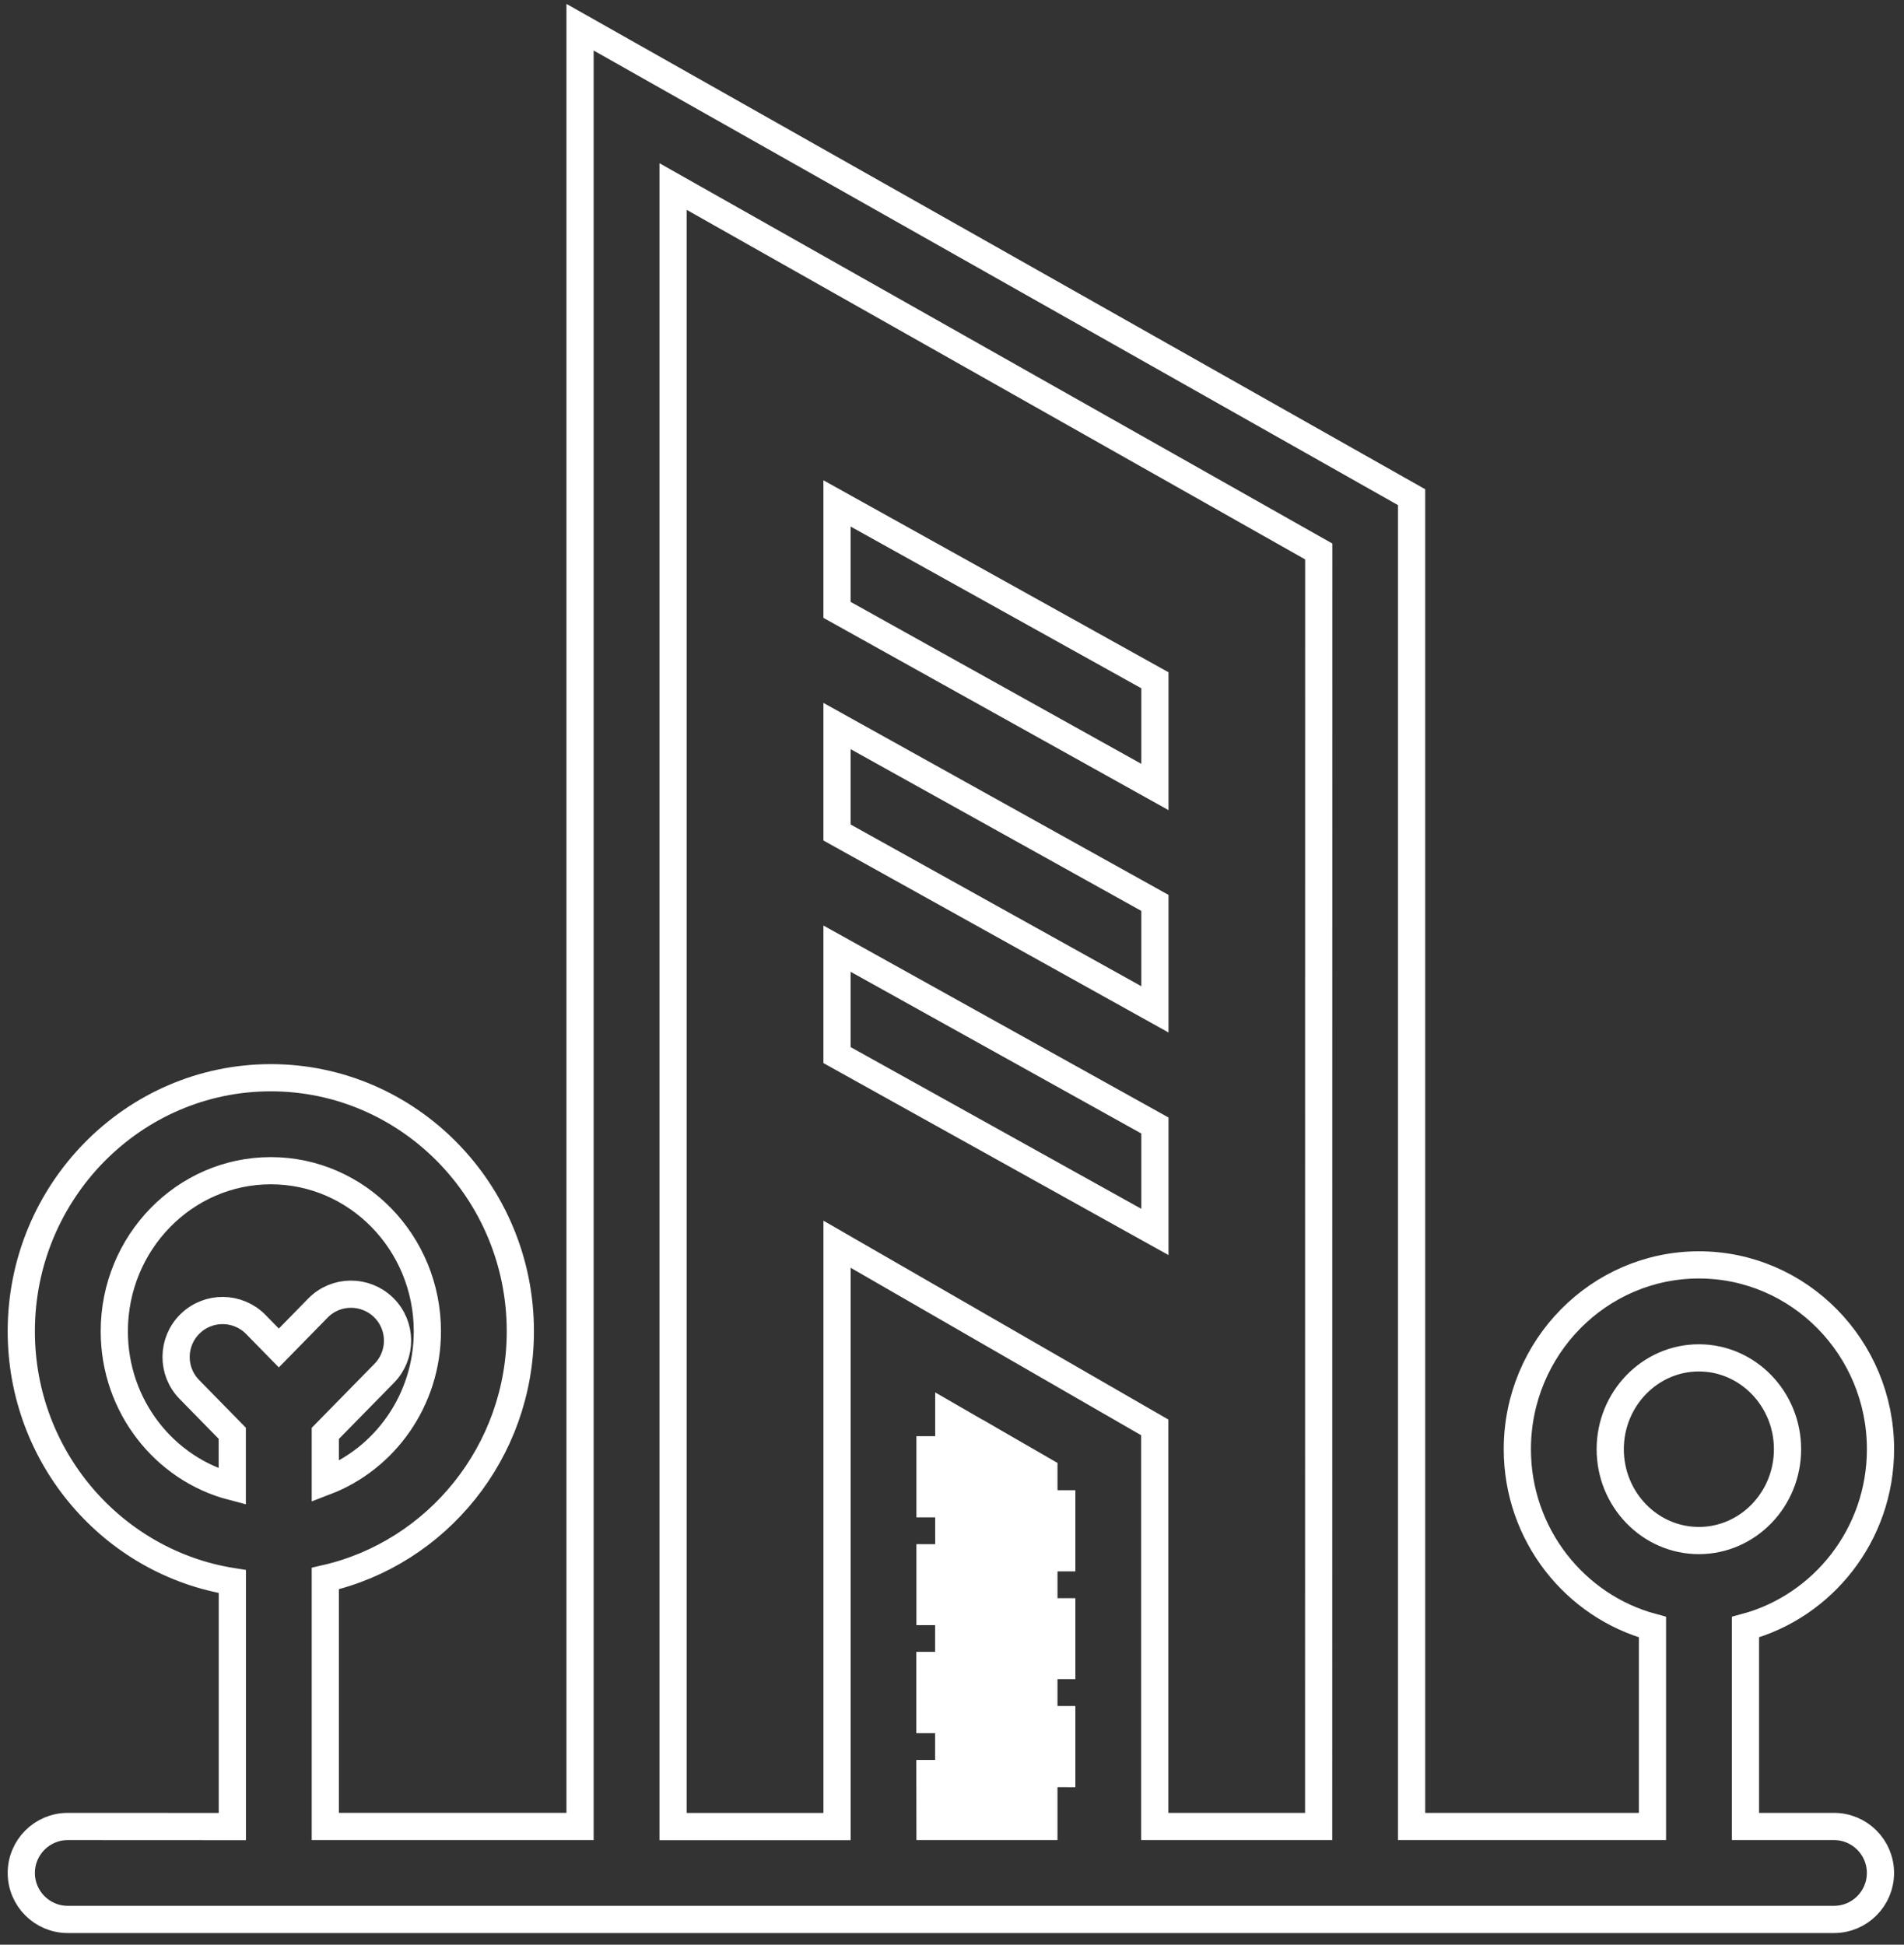 <svg width="140" height="143" viewBox="0 0 140 143" fill="none" xmlns="http://www.w3.org/2000/svg">
<rect x="0" y="0" width="140" height="143" fill="#333333" stroke="none"/>
<path d="M69.764 114.55H71.512V118.503H73.26V114.55H75.008V118.503H76.757V114.55H78.072V110.579H76.757V108.152L75.008 107.143V110.573L73.26 110.579V106.608M69.764 114.55V118.503H68.382V114.55H69.764ZM69.764 114.55V110.579H68.382V106.608H69.764V104.121L71.512 105.131V106.608H73.26M73.26 106.608V106.134L74.077 106.608H73.26ZM76.756 122.474L75.002 122.468V118.515H73.254V122.468H71.506V118.515H69.758V122.468H68.376V126.444H69.758V130.415H68.376L68.382 134.308H69.764V130.415H71.512V134.308H73.26V130.415H75.008V134.308H76.756V130.415L78.072 130.421V126.45H76.756V122.474ZM76.756 122.474V118.521H78.072V122.474H76.756ZM134.854 134.308H128.342V119.65C134.043 118.112 138.272 112.838 138.272 106.566C138.272 99.093 132.283 93.013 124.924 93.013C117.558 93.013 111.569 99.093 111.569 106.566C111.569 112.838 115.798 118.112 121.505 119.65V134.308H103.795V36.561L42.651 2V134.306H23.92V116.075C32.114 114.206 38.26 106.775 38.26 97.891C38.26 87.612 30.029 79.25 19.913 79.25C9.796 79.25 1.565 87.618 1.565 97.897C1.565 107.196 8.306 114.909 17.083 116.298V134.314L4.984 134.308C3.097 134.308 1.566 135.84 1.566 137.726C1.566 139.613 3.097 141.145 4.984 141.145H134.851C136.738 141.145 138.269 139.613 138.269 137.726C138.269 135.84 136.738 134.308 134.851 134.308L134.854 134.308ZM28.204 96.144C26.858 94.828 24.69 94.84 23.374 96.192L20.503 99.123L18.809 97.393C17.487 96.047 15.324 96.023 13.973 97.345C12.627 98.667 12.603 100.829 13.925 102.175L17.078 105.395V109.324C12.104 108.032 8.404 103.406 8.404 97.898C8.404 91.386 13.564 86.087 19.914 86.087C26.264 86.087 31.424 91.386 31.424 97.898C31.424 102.962 28.294 107.281 23.921 108.951V105.401L28.258 100.979C29.574 99.628 29.556 97.465 28.204 96.144ZM96.96 134.308H84.909V104.962L61.547 91.493V134.314H49.49V13.716L96.966 40.551L96.96 134.308ZM118.399 106.566C118.399 102.865 121.325 99.85 124.917 99.85C128.51 99.85 131.435 102.865 131.435 106.566C131.435 110.272 128.51 113.282 124.917 113.282C121.325 113.282 118.399 110.272 118.399 106.566Z" stroke="white" stroke-width="2"/>
<path d="M69.763 106.608H71.511V110.578H69.763V106.608Z" stroke="white" stroke-width="2"/>
<path d="M71.511 126.451H73.259V130.422H71.511V126.451Z" stroke="white" stroke-width="2"/>
<path d="M75.008 126.451H76.757V130.422H75.008V126.451Z" stroke="white" stroke-width="2"/>
<path d="M69.763 122.474H71.511V126.45H69.763V122.474Z" stroke="white" stroke-width="2"/>
<path d="M73.26 122.474H75.008V126.45H73.26V122.474Z" stroke="white" stroke-width="2"/>
<path d="M71.511 110.573H73.259V114.543H71.511V110.573Z" stroke="white" stroke-width="2"/>
<path d="M75.008 110.573H76.757V114.543H75.008V110.573Z" stroke="white" stroke-width="2"/>
<path d="M84.92 50.024L61.545 37.018V44.846L84.92 57.87V50.024Z" stroke="white" stroke-width="2"/>
<path d="M84.92 66.394L61.545 53.388V61.216L84.92 74.222V66.394Z" stroke="white" stroke-width="2"/>
<path d="M84.92 82.764L61.545 69.758V77.585L84.92 90.591V82.764Z" stroke="white" stroke-width="2"/>
</svg>

